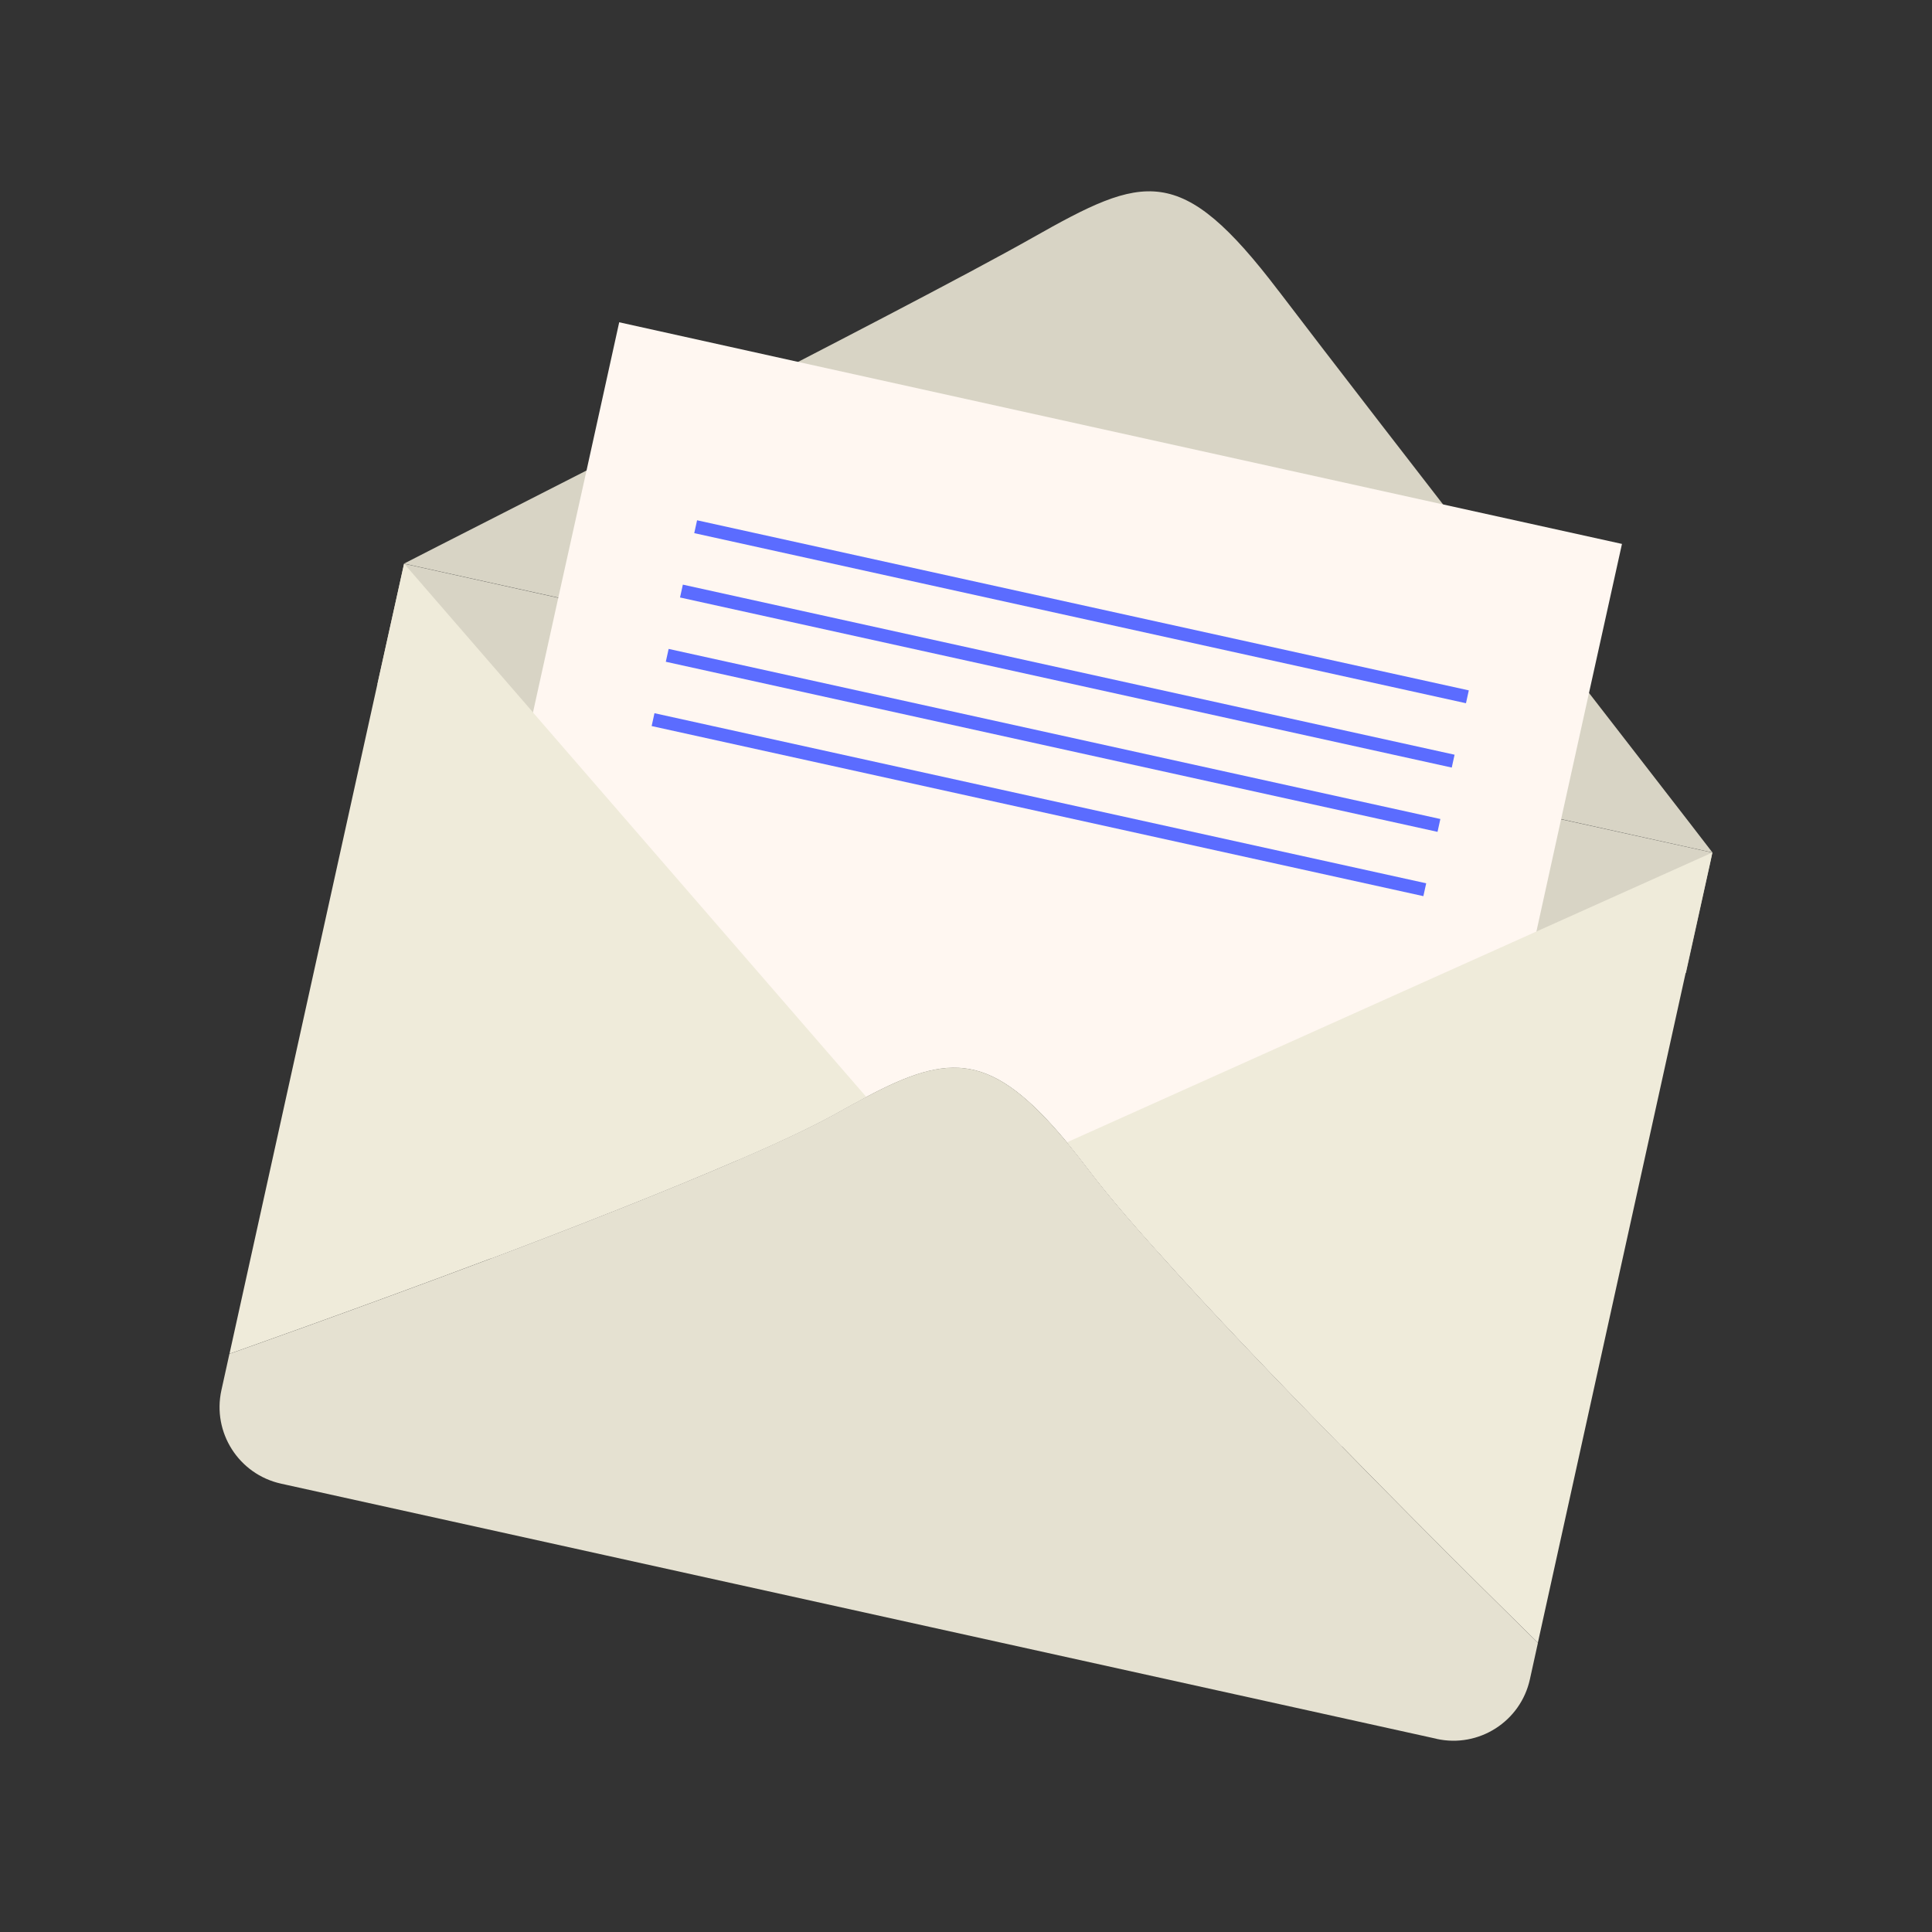 <?xml version="1.0" encoding="UTF-8"?> <svg xmlns="http://www.w3.org/2000/svg" id="Layer_1" version="1.1" viewBox="0 0 32 32"><rect x="0" y="0" width="32" height="32" fill="#333333" stroke="none"/><defs><style> .st0 { fill: #5b6cff; } .st1 { fill: #efebda; } .st2 { fill: #fff7f1; } .st3 { fill: #d8d4c5; } .st4 { fill: #e5e1d1; } </style></defs><g><path class="st3" d="M27.925,16.112l-.003.002-2.976,1.584-5.745,3.061c-.473-.525-.873-.995-1.152-1.362-.13-.172-.256-.331-.375-.476-1.241-1.492-1.933-1.492-3.326-.752-.142.074-.289.155-.444.242-.402.227-.993.507-1.694.808l-3.884-5.142-2.074-2.749.441-1.991,2.555.565,5.243,1.157,2.951.652.348.077,2.951.652,5.117,1.13,2.505.552-.026.123-.412,1.868Z"></path><path class="st3" d="M21.176,4.817c-1.626-2.14-2.223-1.927-4.075-.879-2.082,1.178-9.675,5.016-10.409,5.397l21.672,4.786c-.494-.65-5.641-7.269-7.187-9.304Z"></path><path class="st2" d="M23.501,24.235l-1.279-.282c-1.045-1.066-2.157-2.226-3.022-3.195-.473-.525-.873-.995-1.152-1.362-.13-.172-.256-.331-.375-.476-1.241-1.492-1.933-1.492-3.326-.752-.142.074-.289.155-.444.242-.402.227-.993.507-1.694.808-1.184.513-2.676,1.097-4.074,1.625l-1.241-.275,1.432-6.493.502-2.275.419-1.9.468-2.108.541-2.454,2.962.656,10.679,2.36,2.968.655-.547,2.472-.461,2.087-.409,1.86-.503,2.269-1.444,6.537Z"></path><path class="st1" d="M8.828,11.801l5.52,6.367c-.142.074-.289.155-.444.242-.402.227-.993.507-1.694.808-1.184.513-2.676,1.097-4.074,1.625-2.295.863-4.335,1.58-4.335,1.58l2.451-11.097.441-1.991,2.136,2.465Z"></path><path class="st1" d="M25.473,27.209s-1.539-1.503-3.251-3.256c-1.045-1.066-2.157-2.226-3.022-3.195-.473-.525-.873-.995-1.152-1.362-.13-.172-.256-.331-.375-.476l7.774-3.491,2.914-1.308-.026.123-.415,1.87-2.448,11.095Z"></path><path class="st4" d="M23.794,28.8l-19.139-4.226c-.7-.155-1.142-.847-.988-1.547l.133-.603s2.04-.717,4.335-1.58c1.399-.528,2.89-1.113,4.074-1.625.701-.301,1.292-.581,1.694-.808.155-.087.302-.168.444-.242,1.393-.74,2.085-.74,3.326.752.119.145.245.304.375.476.279.367.678.837,1.152,1.362.865.969,1.976,2.129,3.022,3.195,1.712,1.753,3.251,3.256,3.251,3.256l-.133.604c-.154.7-.847,1.142-1.547.987Z"></path></g><g><rect class="st0" x="17.099" y="6.784" width=".218" height="13.089" transform="translate(.488 27.264) rotate(-77.571)"></rect><rect class="st0" x="17.334" y="5.718" width=".218" height="13.089" transform="translate(1.713 26.658) rotate(-77.571)"></rect><rect class="st0" x="17.569" y="4.653" width=".218" height="13.089" transform="translate(2.938 26.052) rotate(-77.571)"></rect><rect class="st0" x="17.804" y="3.588" width=".218" height="13.089" transform="translate(4.163 25.445) rotate(-77.571)"></rect></g></svg> 